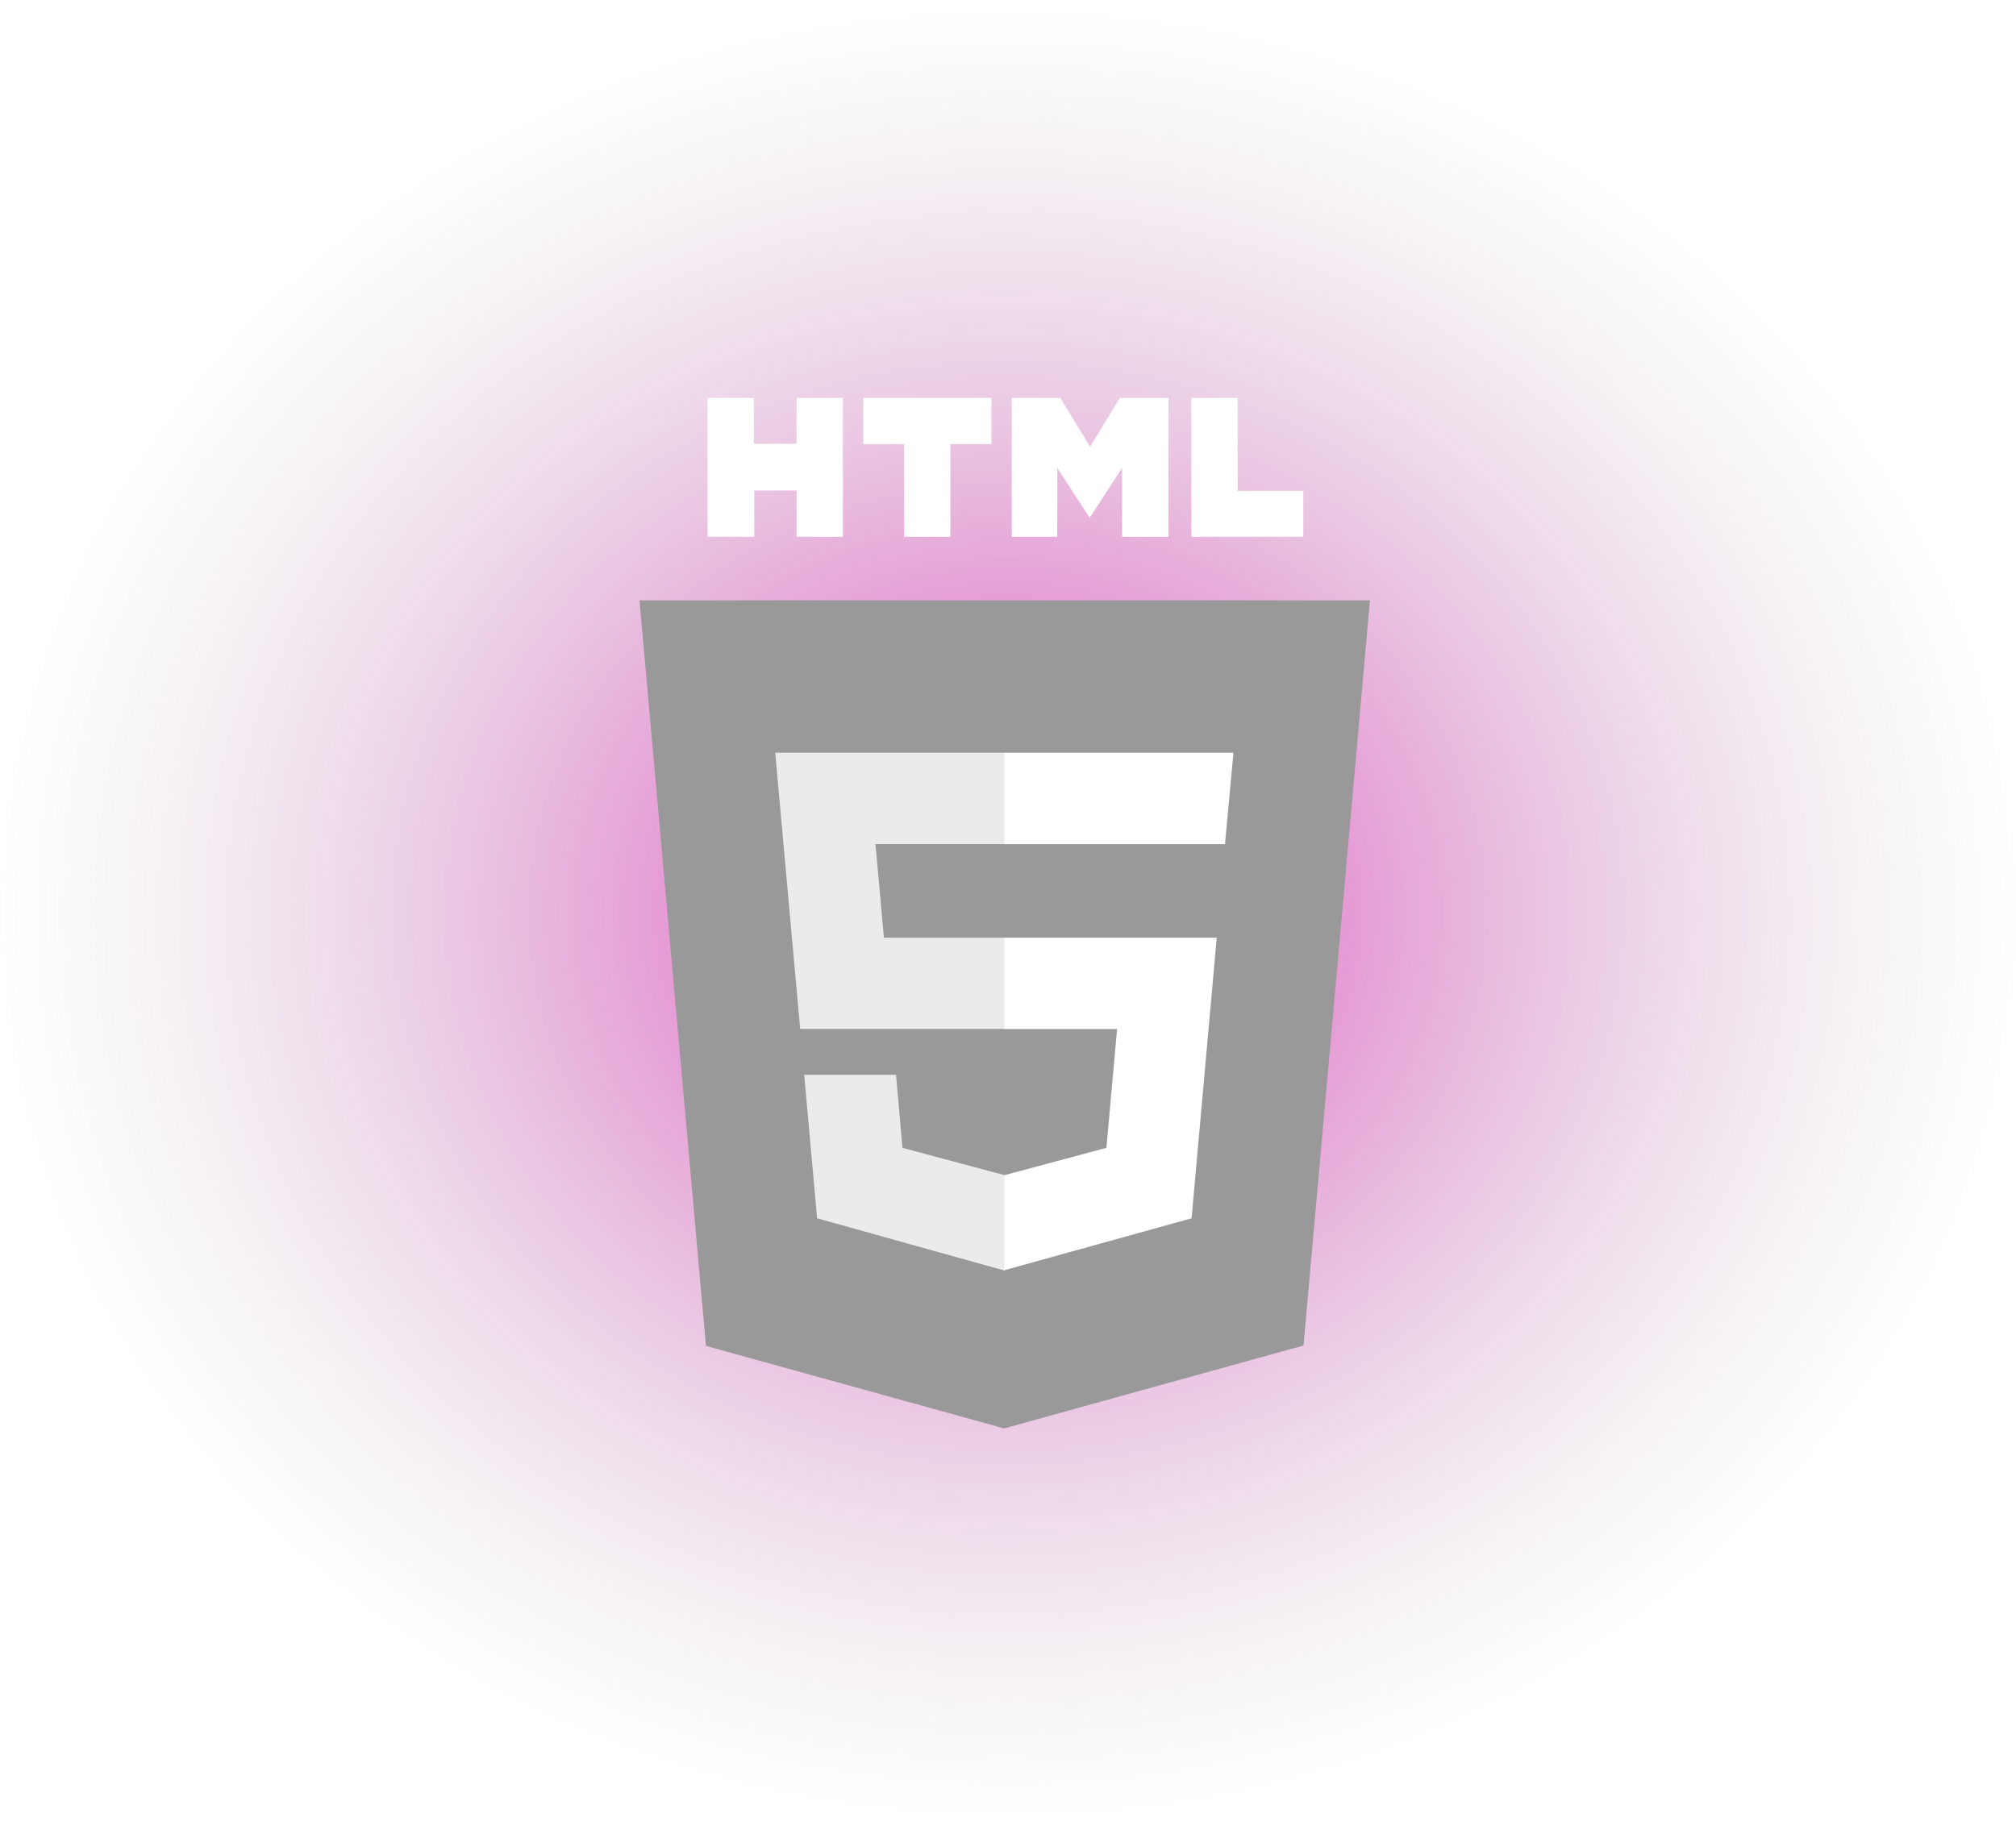 <svg width="309" height="280" viewBox="0 0 309 280" fill="none" xmlns="http://www.w3.org/2000/svg">
<rect width="309" height="280" fill="url(#paint0_radial_12_42)"/>
<g clip-path="url(#clip0_12_42)">
<path d="M108.452 61H115.549V68.036H122.091V61H129.189V82.293H122.091V75.195H115.611V82.293H108.452M138.57 68.098H132.306V61H151.963V68.098H145.668V82.293H138.57M155.08 61H162.517L167.084 68.499L171.652 61H179.089V82.293H171.991V71.739L167.023 79.392L162.054 71.739V82.293H155.08M182.607 61H189.704V75.257H199.764V82.293H182.607" fill="white"/>
<path d="M108.205 206.348L98.021 92.045H209.979L199.795 206.286L153.907 219" fill="#999999"/>
<path d="M154 209.279V101.426H199.764L191.031 198.941" fill="#999999"/>
<path d="M118.82 115.405H154V129.415H134.188L135.484 143.765H154V157.744H122.647M123.264 164.78H137.336L138.323 175.982L154 180.179V194.806L125.239 186.783" fill="#EBEBEB"/>
<path d="M189.056 115.405H153.938V129.415H187.76M186.495 143.765H153.938V157.775H171.22L169.584 175.982L153.938 180.179V194.744L182.638 186.783" fill="white"/>
</g>
<defs>
<radialGradient id="paint0_radial_12_42" cx="0" cy="0" r="1" gradientUnits="userSpaceOnUse" gradientTransform="translate(154.5 140) rotate(90) scale(140 154.5)">
<stop stop-color="#DC0BAE" stop-opacity="0.8"/>
<stop offset="1" stop-color="#B4B4B4" stop-opacity="0"/>
</radialGradient>
<clipPath id="clip0_12_42">
<rect width="158" height="158" fill="white" transform="translate(75 61)"/>
</clipPath>
</defs>
</svg>
